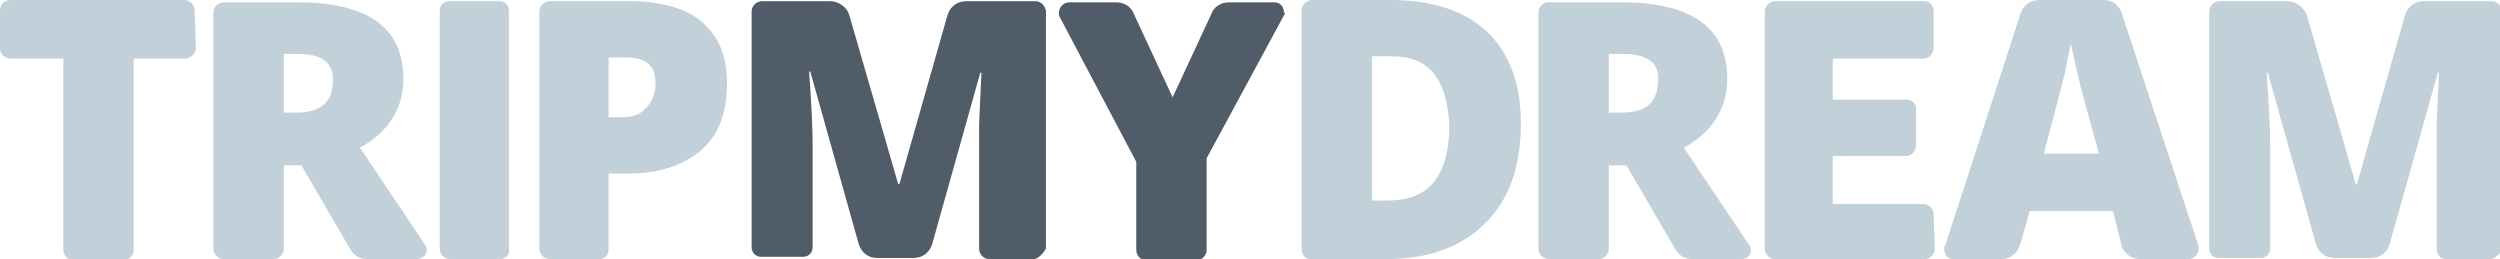 <svg id="Слой_1" xmlns="http://www.w3.org/2000/svg" viewBox="0 0 213.2 22.1"><style>.st0{fill:#c2d1d9}</style><path class="st0" d="M53.6 14.8h-1.7v6.5c0 .5-.4.8-.8.8h-4.2c-.5 0-.9-.4-.9-.9V1c0-.5.4-.9.9-.9h6.7c2.8 0 4.9.6 6.3 1.8C61.3 3.1 62 4.8 62 7.1c0 2.5-.7 4.4-2.2 5.7-1.5 1.3-3.6 2-6.2 2zm-.2-9.9h-1.5V10H53c.9 0 1.6-.2 2.1-.8.5-.5.8-1.2.8-2.1 0-1.5-.8-2.2-2.5-2.2zM42.7 22.1h-4.3c-.5 0-.9-.4-.9-.9V.9c0-.5.4-.8.9-.8h4.2c.5 0 .8.4.8.8v20.3c.1.5-.2.8-.7.9zm-7.2 0h-4.2c-.6 0-1.1-.3-1.4-.8l-4.2-7.2h-1.5v7.1c0 .5-.4.9-.9.9h-4.2c-.5 0-.9-.4-.9-.9V1c0-.4.4-.8.9-.8h6.3c6 0 9 2.2 9 6.5 0 2.5-1.2 4.5-3.7 5.9l5.5 8.2c.1.1.2.3.2.6s-.4.7-.9.7zM25.4 4.6h-1.2v5h1.1c2.1 0 3.1-.9 3.1-2.8 0-1.5-1-2.2-3-2.2zm-8.7-.5c0 .5-.4.8-.8.9h-4.5v16.3c0 .5-.4.9-.9.9H6.3c-.5 0-.9-.4-.9-.9V5H.9C.4 5 0 4.6 0 4.1V.9C0 .4.4 0 .8 0h14.9c.5 0 .9.4.9.9l.1 3.2z"/><path d="M109.5 1.3s0 .1 0 0l-6.6 12.2v7.8c0 .5-.4.9-.9.9h-4.3c-.4 0-.8-.4-.8-.9v-7.5L90.4 1.5c-.1-.1-.1-.3-.1-.4 0-.5.4-.9.9-.9h4c.7 0 1.3.4 1.5 1l3.3 7.1 3.3-7.1c.2-.6.8-1 1.5-1h3.9c.5 0 .8.4.8.9.1 0 .1.1 0 .2zM88.1 22.1s-.1 0 0 0h-3.7c-.5 0-.9-.4-.9-.9V10.7c0-.6.1-2.1.2-4.5h-.1l-4.1 14.6c-.2.7-.8 1.2-1.6 1.2h-3.1c-.8 0-1.4-.5-1.6-1.3L69.1 6.1H69c.2 2.7.3 4.8.3 6.3v8.7c0 .5-.4.8-.8.8h-3.6c-.5 0-.8-.4-.8-.8V1c0-.5.4-.9.9-.9h5.8c.7 0 1.4.5 1.6 1.1l4.2 14.5h.1l4.1-14.4c.2-.7.8-1.2 1.6-1.2h5.9c.5 0 .8.4.9.8v20.3c-.3.5-.7.9-1.1.9z" fill="#505d68"/><path class="st0" d="M212.3 22.1h-3.7c-.5 0-.8-.4-.8-.9V10.7c0-.6.1-2.1.2-4.5h-.1l-4.1 14.6c-.2.7-.8 1.2-1.6 1.2h-3.1c-.8 0-1.4-.5-1.6-1.2l-4.1-14.6h-.1c.2 2.7.3 4.8.3 6.3v8.7c0 .5-.4.8-.8.8h-3.6c-.5 0-.8-.4-.8-.8V1c0-.5.4-.9.9-.9h5.8c.7 0 1.3.5 1.6 1.1l4.2 14.5h.1l4.1-14.4c.2-.7.8-1.2 1.6-1.2h5.8c.5 0 .8.4.9.8v20.3c-.2.5-.6.9-1.1.9zm-25.7 0h-4.1c-.8 0-1.5-.6-1.6-1.3l-.7-2.8h-7.1l-.8 2.8c-.2.7-.8 1.3-1.6 1.3h-4.1c-.5 0-.8-.4-.8-.9 0-.1 0-.2.1-.3l6.4-19.7c.2-.7.8-1.2 1.6-1.2h5.5c.8 0 1.4.5 1.6 1.3l6.5 19.7v.2c0 .5-.4.9-.9.9zM178 9.5c-.2-.8-.5-1.8-.8-3.1-.3-1.3-.5-2.2-.6-2.7-.1.5-.3 1.4-.5 2.5-.3 1.2-.9 3.5-1.8 6.9h4.7l-1-3.6zm-13 11.7c0 .5-.4.9-.9.9h-12.7c-.5 0-.9-.4-.9-.9V1c0-.5.4-.9.9-.9h12.7c.5 0 .8.4.8.9v3.1c0 .5-.4.9-.9.9h-7.7v3.5h6.3c.5 0 .8.4.8.8v3.1c0 .5-.4.9-.8.9h-6.3v4.1h7.7c.5 0 .9.4.9.9v.1l.1 2.8zm-16.5.9h-4.2c-.6 0-1.1-.3-1.4-.8l-4.2-7.2h-1.5v7.1c0 .5-.4.9-.9.9h-4.2c-.5 0-.9-.4-.9-.9V1c0-.4.4-.8.8-.8h6.3c6 0 9 2.2 9 6.5 0 2.5-1.2 4.5-3.7 5.9l5.5 8.2c.1.1.2.3.2.5.1.4-.3.8-.8.8zM138.4 4.6h-1.2v5h1.1c2.1 0 3.1-.9 3.1-2.8.1-1.5-1-2.2-3-2.2zm-20.3 17.5h-6.3c-.5 0-.8-.4-.8-.9V.9c0-.5.4-.8.8-.9h6.8c3.5 0 6.3.9 8.2 2.7 1.9 1.8 2.9 4.4 2.9 7.8 0 3.7-1 6.5-3 8.5-2.1 2.1-4.9 3.1-8.6 3.1zm4.2-15.8c-.8-1-2-1.5-3.6-1.5H117v12.3h1.3c1.8 0 3.1-.5 4-1.6.8-1 1.3-2.6 1.3-4.8-.1-1.9-.5-3.4-1.3-4.4z"/></svg>